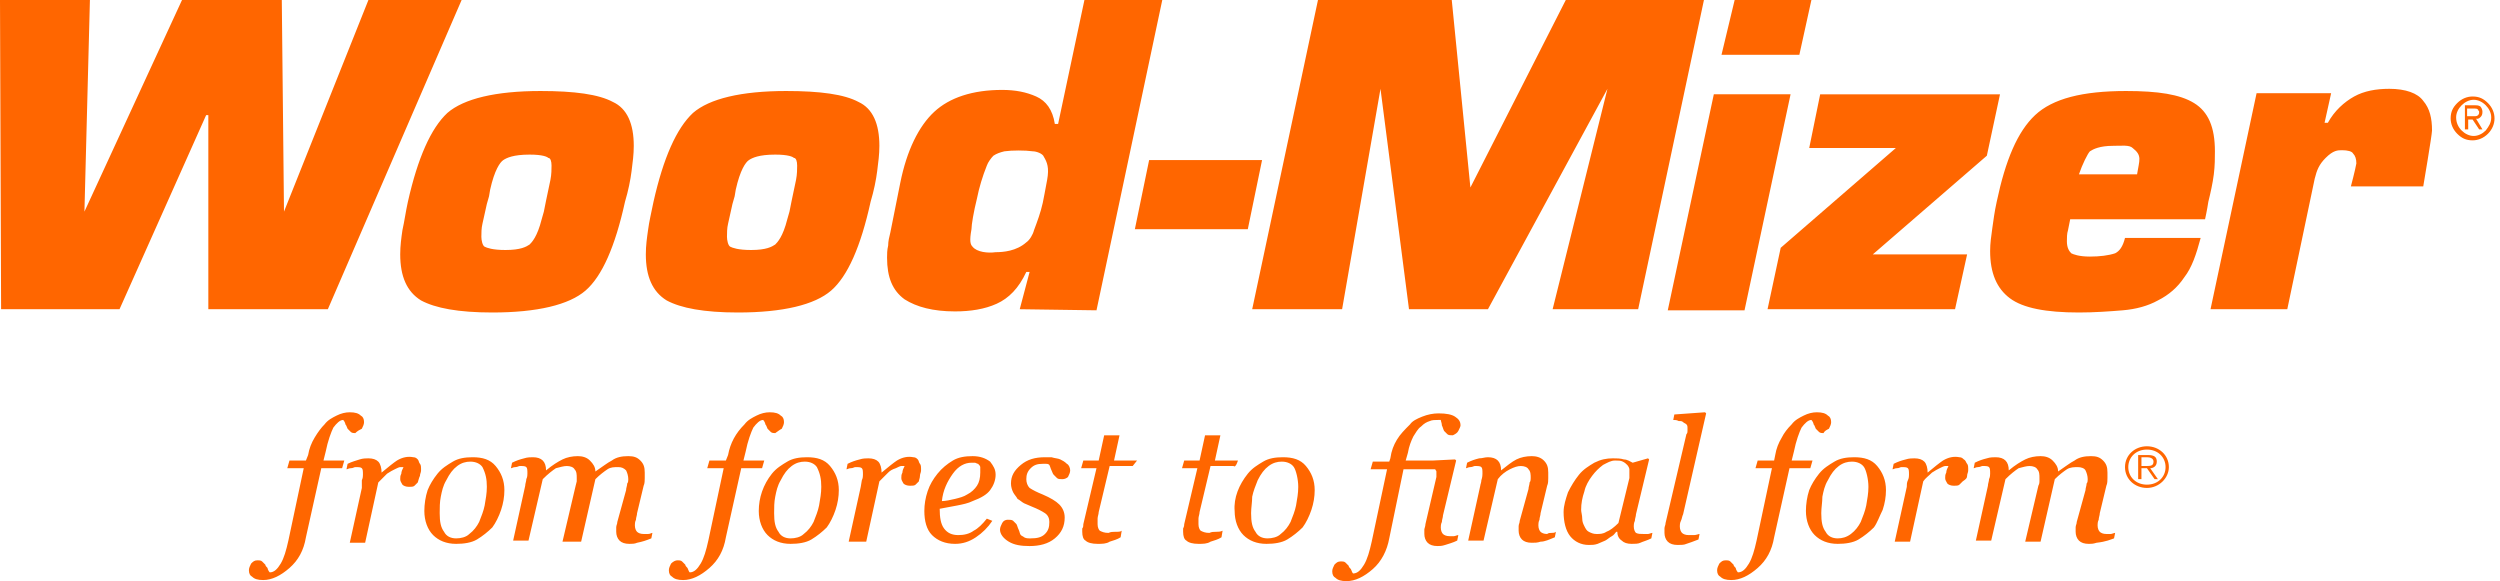 <?xml version="1.0" encoding="utf-8"?>
<!-- Generator: Adobe Illustrator 21.0.2, SVG Export Plug-In . SVG Version: 6.00 Build 0)  -->
<svg version="1.1" id="Layer_1" xmlns="http://www.w3.org/2000/svg" xmlns:xlink="http://www.w3.org/1999/xlink" x="0px" y="0px"
	 viewBox="0 0 228 53" style="enable-background:new 0 0 228 53;" xml:space="preserve">
<style type="text/css">
	.st0{fill:#FF6600;}
</style>
<g>
	<g>
		<path class="st0" d="M197.8,42.6c0-1.1-0.9-1.9-2-1.9c-1.1,0-2,0.8-2,1.9c0,1.1,0.9,1.9,2,1.9C196.9,44.5,197.8,43.6,197.8,42.6z
			 M197.5,42.6c0,0.9-0.7,1.6-1.7,1.6c-1,0-1.7-0.7-1.7-1.6s0.7-1.6,1.7-1.6C196.8,41,197.5,41.7,197.5,42.6z M196.8,43.7l-0.7-1
			c0.3,0,0.6-0.2,0.6-0.6c0-0.4-0.2-0.6-0.8-0.6H195v2.2h0.3v-1h0.5l0.7,1L196.8,43.7L196.8,43.7z M195.7,42.5h-0.4v-0.8h0.5
			c0.3,0,0.6,0.1,0.6,0.4C196.4,42.5,196.1,42.5,195.7,42.5L195.7,42.5z M192.8,49.1l0.1-0.5c-0.1,0-0.3,0.1-0.4,0.1
			c-0.2,0-0.3,0-0.4,0c-0.3,0-0.5-0.1-0.6-0.2c-0.1-0.1-0.2-0.3-0.2-0.6c0-0.1,0-0.3,0.1-0.5c0-0.2,0.1-0.4,0.1-0.6l0.6-2.5
			c0.1-0.2,0.1-0.5,0.1-0.7c0-0.2,0-0.4,0-0.5c0-0.5-0.1-0.8-0.4-1.1c-0.3-0.3-0.6-0.4-1.1-0.4c-0.6,0-1.1,0.1-1.5,0.4
			c-0.4,0.2-0.9,0.6-1.5,1h0c0-0.4-0.2-0.7-0.5-1c-0.3-0.3-0.7-0.4-1.1-0.4c-0.5,0-1,0.1-1.4,0.3c-0.4,0.2-0.9,0.5-1.5,1h0
			c0-0.4-0.1-0.7-0.3-0.9c-0.2-0.2-0.5-0.3-0.9-0.3c-0.2,0-0.5,0-0.8,0.1c-0.4,0.1-0.7,0.2-1.1,0.4l-0.1,0.5c0.1,0,0.2-0.1,0.4-0.1
			c0.2,0,0.3-0.1,0.4-0.1c0.3,0,0.5,0,0.6,0.1c0.1,0.1,0.1,0.3,0.1,0.6c0,0.1,0,0.3-0.1,0.5c0,0.2-0.1,0.4-0.1,0.6l-1.1,5h1.4
			l1.3-5.6c0.5-0.5,0.9-0.8,1.2-1c0.4-0.1,0.7-0.2,1-0.2c0.3,0,0.6,0.1,0.7,0.3c0.2,0.2,0.2,0.5,0.2,0.8c0,0.1,0,0.2,0,0.3
			c0,0.1,0,0.2-0.1,0.4l-1.2,5.1h1.4l1.3-5.7c0.4-0.4,0.8-0.7,1.1-0.9c0.3-0.2,0.7-0.2,1-0.2c0.3,0,0.6,0.1,0.7,0.3
			c0.1,0.2,0.2,0.5,0.2,0.8c0,0.1,0,0.3-0.1,0.4c0,0.2-0.1,0.4-0.1,0.6l-0.8,2.9c0,0.2-0.1,0.3-0.1,0.5c0,0.1,0,0.3,0,0.4
			c0,0.3,0.1,0.6,0.3,0.8c0.2,0.2,0.5,0.3,0.9,0.3c0.2,0,0.4,0,0.7-0.1C192.1,49.4,192.5,49.2,192.8,49.1L192.8,49.1z M179.4,43.4
			c0-0.2,0.1-0.3,0.1-0.5c0-0.3,0-0.5-0.1-0.6c-0.1-0.1-0.1-0.3-0.3-0.4c-0.1-0.1-0.2-0.2-0.4-0.2c-0.5-0.1-1,0-1.5,0.3
			c-0.3,0.2-0.8,0.6-1.4,1.1h0c0-0.4-0.1-0.8-0.3-1c-0.2-0.2-0.5-0.3-0.9-0.3c-0.2,0-0.5,0-0.8,0.1c-0.4,0.1-0.7,0.2-1.1,0.4
			l-0.1,0.5c0.1,0,0.2-0.1,0.4-0.1c0.2,0,0.3-0.1,0.4-0.1c0.3,0,0.5,0,0.6,0.1c0.1,0.1,0.1,0.3,0.1,0.6c0,0.1,0,0.3-0.1,0.5
			c-0.1,0.2-0.1,0.4-0.1,0.6l-1.1,5h1.4l1.2-5.5c0.2-0.3,0.5-0.5,0.8-0.8c0.3-0.2,0.5-0.3,0.7-0.4c0.2-0.1,0.4-0.2,0.5-0.2
			c0.1,0,0.2,0,0.3,0c-0.1,0.2-0.2,0.4-0.2,0.6c-0.1,0.2-0.1,0.3-0.1,0.5c0,0.2,0.1,0.3,0.2,0.5c0.1,0.1,0.3,0.2,0.6,0.2
			c0.2,0,0.4,0,0.5-0.1c0.1-0.1,0.2-0.2,0.3-0.3C179.3,43.7,179.4,43.6,179.4,43.4L179.4,43.4z M171.7,46.5c0.2-0.6,0.3-1.2,0.3-1.8
			c0-0.9-0.3-1.6-0.8-2.2c-0.5-0.6-1.2-0.8-2.1-0.8c-0.7,0-1.3,0.1-1.8,0.4c-0.5,0.3-1,0.6-1.4,1.1c-0.4,0.5-0.7,1-0.9,1.5
			c-0.2,0.6-0.3,1.3-0.3,1.9c0,0.9,0.3,1.7,0.8,2.2c0.5,0.5,1.2,0.8,2.1,0.8c0.7,0,1.4-0.1,1.9-0.4c0.5-0.3,1-0.7,1.4-1.1
			C171.2,47.7,171.4,47.1,171.7,46.5L171.7,46.5z M170.4,44.4c0,0.6-0.1,1.1-0.2,1.7c-0.1,0.5-0.3,1-0.5,1.5
			c-0.2,0.4-0.5,0.8-0.9,1.1c-0.4,0.3-0.8,0.4-1.2,0.4c-0.5,0-0.9-0.2-1.1-0.6c-0.3-0.4-0.4-0.9-0.4-1.7c0-0.5,0.1-1,0.1-1.5
			c0.1-0.5,0.2-1,0.5-1.5c0.3-0.6,0.6-1,1-1.3c0.4-0.3,0.8-0.4,1.2-0.4c0.5,0,0.9,0.2,1.1,0.5S170.4,43.7,170.4,44.4z M166.8,39.1
			c0.1-0.2,0.2-0.4,0.2-0.6c0-0.3-0.1-0.5-0.3-0.6c-0.2-0.2-0.5-0.3-1-0.3c-0.4,0-0.8,0.1-1.2,0.3c-0.4,0.2-0.8,0.4-1.1,0.8
			c-0.4,0.4-0.7,0.8-0.9,1.2c-0.3,0.5-0.5,1-0.6,1.6l-0.1,0.5h-1.5l-0.2,0.7h1.5l-1.4,6.6c-0.2,0.9-0.4,1.6-0.7,2.1
			c-0.3,0.5-0.6,0.8-1,0.8c-0.1-0.1-0.2-0.3-0.2-0.4c-0.1-0.1-0.2-0.2-0.2-0.3c-0.1-0.1-0.2-0.2-0.3-0.3c-0.1-0.1-0.3-0.1-0.4-0.1
			c-0.3,0-0.4,0.1-0.6,0.3c-0.1,0.2-0.2,0.4-0.2,0.6c0,0.3,0.1,0.5,0.3,0.6c0.2,0.2,0.5,0.3,1,0.3c0.8,0,1.6-0.4,2.4-1.1
			c0.8-0.7,1.3-1.6,1.5-2.8l1.4-6.3h1.9l0.2-0.7h-1.9l0.2-0.8c0.2-1,0.5-1.8,0.7-2.2c0.3-0.4,0.6-0.7,0.9-0.7
			c0.1,0.1,0.2,0.3,0.2,0.4c0.1,0.1,0.1,0.2,0.2,0.4c0.1,0.1,0.2,0.2,0.3,0.3c0.1,0.1,0.3,0.1,0.4,0.1
			C166.4,39.3,166.6,39.2,166.8,39.1z M153.5,46.9l2.1-9.2l-0.1-0.1l-2.8,0.2l-0.1,0.5c0.2,0,0.3,0,0.5,0.1c0.2,0,0.3,0,0.4,0.1
			c0.1,0.1,0.2,0.1,0.3,0.2c0.1,0.1,0.1,0.2,0.1,0.4c0,0.1,0,0.2,0,0.2c0,0.1,0,0.2-0.1,0.3l-1.9,8.1c0,0.2-0.1,0.3-0.1,0.5
			c0,0.1,0,0.3,0,0.4c0,0.3,0.1,0.6,0.3,0.8c0.2,0.2,0.5,0.3,0.9,0.3c0.3,0,0.6,0,0.8-0.1c0.3-0.1,0.6-0.2,1.1-0.4l0.1-0.5
			c-0.1,0-0.3,0.1-0.5,0.1c-0.2,0-0.3,0-0.5,0c-0.3,0-0.5-0.1-0.6-0.2c-0.1-0.1-0.2-0.3-0.2-0.6c0-0.1,0-0.3,0.1-0.5
			C153.4,47.3,153.4,47.1,153.5,46.9L153.5,46.9z M149.2,48.6c-0.1-0.1-0.2-0.3-0.2-0.6c0-0.1,0-0.3,0.1-0.5c0-0.2,0.1-0.4,0.1-0.6
			l1.2-5l-0.1-0.1l-1.4,0.4c-0.2-0.1-0.5-0.3-0.8-0.3c-0.3-0.1-0.7-0.1-1-0.1c-0.6,0-1.1,0.1-1.7,0.4c-0.5,0.3-1,0.6-1.4,1.1
			c-0.4,0.5-0.7,1-1,1.6c-0.2,0.6-0.4,1.2-0.4,1.8c0,0.9,0.2,1.7,0.6,2.2c0.4,0.5,1,0.8,1.7,0.8c0.3,0,0.5,0,0.8-0.1
			c0.2-0.1,0.5-0.2,0.7-0.3c0.2-0.1,0.4-0.3,0.6-0.4c0.2-0.1,0.3-0.3,0.4-0.4h0.1c0,0.3,0.1,0.6,0.4,0.8c0.2,0.2,0.5,0.3,0.9,0.3
			c0.3,0,0.6,0,0.8-0.1c0.2-0.1,0.6-0.2,1-0.4l0.1-0.5c-0.1,0-0.3,0.1-0.4,0.1c-0.1,0-0.3,0-0.4,0C149.6,48.7,149.4,48.7,149.2,48.6
			L149.2,48.6z M148.6,43.6l-1,4.1c-0.4,0.4-0.8,0.7-1.1,0.8c-0.3,0.2-0.6,0.2-0.9,0.2c-0.3,0-0.5-0.1-0.7-0.2
			c-0.2-0.1-0.3-0.3-0.4-0.5c-0.1-0.2-0.2-0.4-0.2-0.7c0-0.3-0.1-0.6-0.1-0.8c0-0.6,0.1-1.1,0.3-1.7c0.1-0.5,0.4-1,0.7-1.4
			c0.3-0.4,0.6-0.7,1-1c0.4-0.2,0.7-0.4,1.1-0.4c0.3,0,0.5,0,0.7,0.1c0.2,0.1,0.3,0.2,0.4,0.3c0.1,0.1,0.2,0.3,0.2,0.4
			C148.6,43.3,148.6,43.4,148.6,43.6L148.6,43.6z M141.8,49l0.1-0.5c-0.1,0.1-0.3,0.1-0.4,0.1c-0.1,0-0.3,0-0.4,0.1
			c-0.3,0-0.5-0.1-0.6-0.2c-0.1-0.1-0.2-0.3-0.2-0.6c0-0.1,0-0.3,0.1-0.5c0-0.2,0.1-0.4,0.1-0.6l0.6-2.5c0.1-0.2,0.1-0.5,0.1-0.7
			c0-0.2,0-0.4,0-0.5c0-0.5-0.1-0.8-0.4-1.1c-0.3-0.3-0.7-0.4-1.1-0.4c-0.5,0-1,0.1-1.4,0.3c-0.4,0.2-0.9,0.6-1.4,1h0
			c0-0.4-0.1-0.7-0.3-0.9c-0.2-0.2-0.5-0.3-0.9-0.3c-0.3,0-0.5,0.1-0.8,0.1c-0.4,0.1-0.7,0.2-1.1,0.4l-0.1,0.5
			c0.1,0,0.2-0.1,0.4-0.1c0.2,0,0.3-0.1,0.4-0.1c0.3,0,0.5,0,0.6,0.1c0.1,0.1,0.1,0.3,0.1,0.6c0,0.1,0,0.3-0.1,0.6
			c0,0.2-0.1,0.4-0.1,0.5l-1.1,5h1.4l1.3-5.6c0.3-0.4,0.7-0.7,1.1-0.9c0.4-0.2,0.7-0.3,1-0.3c0.3,0,0.6,0.1,0.7,0.3
			c0.2,0.2,0.2,0.5,0.2,0.8c0,0.1,0,0.3-0.1,0.4c0,0.2-0.1,0.4-0.1,0.6l-0.8,2.9c0,0.2-0.1,0.3-0.1,0.5c0,0.1,0,0.3,0,0.4
			c0,0.3,0.1,0.6,0.3,0.8c0.2,0.2,0.5,0.3,0.9,0.3c0.3,0,0.5,0,0.8-0.1C140.9,49.4,141.3,49.2,141.8,49z M133,39.3
			c0.1-0.2,0.2-0.4,0.2-0.5c0-0.4-0.2-0.6-0.5-0.8c-0.3-0.2-0.8-0.3-1.5-0.3c-0.5,0-1,0.1-1.5,0.3c-0.5,0.2-0.9,0.4-1.1,0.7
			c-0.5,0.5-0.9,0.9-1.2,1.4c-0.3,0.5-0.5,1-0.6,1.7l-0.1,0.3h-1.5l-0.2,0.7h1.5l-1.4,6.6c-0.2,0.9-0.4,1.6-0.7,2.1
			c-0.3,0.5-0.6,0.8-1,0.8c-0.1-0.1-0.1-0.2-0.2-0.4c-0.1-0.1-0.2-0.2-0.2-0.3c-0.1-0.1-0.2-0.2-0.3-0.3c-0.1-0.1-0.3-0.1-0.4-0.1
			c-0.3,0-0.4,0.1-0.6,0.3c-0.1,0.2-0.2,0.4-0.2,0.6c0,0.3,0.1,0.5,0.3,0.6c0.2,0.2,0.5,0.3,1,0.3c0.8,0,1.6-0.4,2.4-1.1
			c0.8-0.7,1.3-1.7,1.5-2.8l1.3-6.3h2.9c0,0.1,0.1,0.1,0.1,0.2c0,0.1,0,0.1,0,0.2c0,0.1,0,0.2,0,0.3l-1,4.3c0,0.2-0.1,0.4-0.1,0.5
			c0,0.1,0,0.2,0,0.4c0,0.3,0.1,0.6,0.3,0.8c0.2,0.2,0.5,0.3,0.9,0.3c0.2,0,0.4,0,0.7-0.1s0.7-0.2,1.1-0.4l0.1-0.5
			c-0.1,0-0.3,0.1-0.4,0.1c-0.2,0-0.3,0-0.4,0c-0.3,0-0.5-0.1-0.6-0.2c-0.1-0.1-0.2-0.3-0.2-0.6c0-0.1,0-0.3,0.1-0.5
			c0-0.2,0.1-0.4,0.1-0.6l1.2-5l-0.1-0.1l-2,0.1h-2.5l0.2-0.7c0.1-0.6,0.3-1.1,0.5-1.5c0.2-0.3,0.4-0.7,0.7-0.9
			c0.3-0.3,0.5-0.4,0.8-0.5c0.2-0.1,0.5-0.1,0.8-0.1h0.2c0,0.1,0.1,0.3,0.1,0.5c0.1,0.2,0.1,0.3,0.2,0.5c0.1,0.1,0.2,0.2,0.3,0.3
			c0.1,0.1,0.3,0.1,0.5,0.1C132.7,39.6,132.9,39.5,133,39.3L133,39.3z M119.6,46.5c0.2-0.6,0.3-1.2,0.3-1.8c0-0.9-0.3-1.6-0.8-2.2
			c-0.5-0.6-1.2-0.8-2.1-0.8c-0.7,0-1.3,0.1-1.8,0.4c-0.5,0.3-1,0.6-1.4,1.1c-0.8,1-1.3,2.2-1.2,3.4c0,0.9,0.3,1.7,0.8,2.2
			c0.5,0.5,1.2,0.8,2.1,0.8c0.7,0,1.4-0.1,1.9-0.4c0.5-0.3,1-0.7,1.4-1.1C119.1,47.7,119.4,47.1,119.6,46.5L119.6,46.5z M118.4,44.4
			c0,0.6-0.1,1.1-0.2,1.7c-0.1,0.5-0.3,1-0.5,1.5c-0.2,0.4-0.5,0.8-0.9,1.1c-0.3,0.3-0.8,0.4-1.2,0.4c-0.5,0-0.9-0.2-1.1-0.6
			c-0.3-0.4-0.4-0.9-0.4-1.7c0-0.5,0.1-1,0.1-1.5c0.1-0.5,0.3-1,0.5-1.5c0.3-0.6,0.6-1,1-1.3c0.4-0.3,0.8-0.4,1.2-0.4
			c0.5,0,0.9,0.2,1.1,0.5S118.4,43.7,118.4,44.4z M112.9,42h-2.1l0.5-2.3h-1.4l-0.5,2.3H108l-0.2,0.7h1.4l-1.2,5.1
			c0,0.1,0,0.2-0.1,0.4c0,0.1,0,0.2,0,0.3c0,0.4,0.1,0.7,0.3,0.8c0.2,0.2,0.6,0.3,1.1,0.3c0.4,0,0.8,0,1.1-0.2
			c0.3-0.1,0.7-0.2,1-0.4l0.1-0.6c-0.2,0.1-0.4,0.1-0.6,0.1c-0.2,0-0.4,0-0.6,0.1c-0.4,0-0.6-0.1-0.8-0.2c-0.1-0.1-0.2-0.3-0.2-0.6
			c0-0.1,0-0.3,0-0.5c0-0.2,0.1-0.4,0.1-0.6l1-4.2h2.1C112.7,42.7,112.9,42,112.9,42z M103.7,42h-2.1l0.5-2.3h-1.4l-0.5,2.3h-1.4
			l-0.2,0.7h1.4l-1.2,5.1c0,0.1,0,0.3-0.1,0.4c0,0.1,0,0.2,0,0.3c0,0.4,0.1,0.7,0.3,0.8c0.2,0.2,0.6,0.3,1.1,0.3
			c0.4,0,0.8,0,1.1-0.2c0.3-0.1,0.7-0.2,1-0.4l0.1-0.6c-0.1,0.1-0.3,0.1-0.6,0.1c-0.2,0-0.4,0-0.6,0.1c-0.4,0-0.6-0.1-0.8-0.2
			c-0.1-0.1-0.2-0.3-0.2-0.6c0-0.1,0-0.3,0-0.5c0-0.2,0.1-0.4,0.1-0.6l1-4.2h2.1L103.7,42L103.7,42z M97.4,43.5
			c0.1-0.2,0.2-0.4,0.2-0.6c0-0.2-0.1-0.5-0.3-0.6c-0.2-0.2-0.4-0.3-0.6-0.4c-0.2-0.1-0.5-0.1-0.8-0.2c-0.2,0-0.4,0-0.6,0
			c-0.9,0-1.6,0.2-2.2,0.7c-0.6,0.5-0.9,1-0.9,1.7c0,0.3,0.1,0.6,0.2,0.8c0.1,0.2,0.3,0.4,0.4,0.6c0.2,0.1,0.4,0.3,0.6,0.4
			s0.5,0.2,0.7,0.3c0.5,0.2,0.9,0.4,1.2,0.6s0.4,0.5,0.4,0.8c0,0.5-0.1,0.8-0.4,1.1c-0.3,0.3-0.7,0.4-1.3,0.4c-0.3,0-0.4,0-0.6-0.1
			c-0.1-0.1-0.2-0.1-0.3-0.2c-0.1-0.1-0.1-0.3-0.2-0.5c-0.1-0.2-0.1-0.3-0.2-0.5c-0.1-0.1-0.2-0.2-0.3-0.3c-0.1-0.1-0.3-0.1-0.5-0.1
			c-0.2,0-0.4,0.1-0.5,0.3c-0.1,0.2-0.2,0.4-0.2,0.6c0,0.4,0.3,0.8,0.8,1.1c0.5,0.3,1.1,0.4,1.9,0.4c0.9,0,1.7-0.2,2.3-0.7
			c0.6-0.5,0.9-1.1,0.9-1.9c0-0.5-0.2-0.9-0.5-1.2c-0.3-0.3-0.8-0.6-1.5-0.9c-0.5-0.2-0.9-0.4-1.2-0.6c-0.2-0.2-0.3-0.5-0.3-0.8
			c0-0.4,0.1-0.7,0.4-1c0.3-0.3,0.6-0.4,1.1-0.4c0.1,0,0.2,0,0.3,0c0.1,0,0.2,0,0.3,0.1c0.1,0.2,0.1,0.3,0.2,0.5
			c0.1,0.2,0.1,0.3,0.2,0.4c0.1,0.1,0.2,0.2,0.3,0.3c0.1,0.1,0.3,0.1,0.5,0.1C97.1,43.7,97.3,43.6,97.4,43.5z M90.3,44.7
			c0.3-0.4,0.5-0.9,0.5-1.4c0-0.5-0.2-0.8-0.5-1.2c-0.4-0.3-0.9-0.5-1.6-0.5c-0.7,0-1.3,0.1-1.8,0.4c-0.5,0.3-1,0.7-1.4,1.2
			c-0.4,0.5-0.7,1-0.9,1.6c-0.2,0.6-0.3,1.2-0.3,1.8c0,0.9,0.2,1.7,0.7,2.2c0.5,0.5,1.2,0.8,2.1,0.8c0.7,0,1.3-0.2,1.9-0.6
			c0.6-0.4,1.1-0.9,1.5-1.5L90,47.3c-0.4,0.5-0.8,0.9-1.2,1.1c-0.4,0.3-0.9,0.4-1.4,0.4c-0.6,0-1-0.2-1.3-0.6
			c-0.3-0.4-0.4-1-0.4-1.8c0.5-0.1,1.1-0.2,1.6-0.3c0.5-0.1,1-0.2,1.4-0.4C89.5,45.4,90,45.1,90.3,44.7L90.3,44.7z M89.4,43.1
			c0,0.5-0.1,0.9-0.3,1.2c-0.2,0.3-0.5,0.6-0.9,0.8c-0.3,0.2-0.7,0.3-1.1,0.4c-0.4,0.1-0.9,0.2-1.2,0.2c0.1-1,0.5-1.8,1-2.5
			s1.1-1,1.7-1c0.1,0,0.2,0,0.3,0c0.1,0,0.2,0.1,0.3,0.1c0.1,0.1,0.2,0.2,0.2,0.3C89.4,42.8,89.4,42.9,89.4,43.1z M83.9,43.4
			c0-0.2,0.1-0.3,0.1-0.5c0-0.3,0-0.5-0.1-0.6c-0.1-0.1-0.1-0.3-0.2-0.4c-0.1-0.1-0.2-0.2-0.4-0.2c-0.5-0.1-1,0-1.5,0.3
			c-0.3,0.2-0.8,0.6-1.4,1.1h0c0-0.4-0.1-0.8-0.3-1c-0.2-0.2-0.5-0.3-0.9-0.3c-0.2,0-0.5,0-0.8,0.1c-0.4,0.1-0.7,0.2-1.1,0.4
			l-0.1,0.5c0.1,0,0.2-0.1,0.4-0.1c0.2,0,0.3-0.1,0.4-0.1c0.3,0,0.5,0,0.6,0.1c0.1,0.1,0.1,0.3,0.1,0.6c0,0.1,0,0.3-0.1,0.5
			l-0.1,0.6l-1.1,5H79l1.2-5.5c0.3-0.3,0.6-0.6,0.8-0.8c0.2-0.2,0.4-0.3,0.7-0.4c0.2-0.1,0.4-0.2,0.5-0.2c0.1,0,0.2,0,0.3,0
			c-0.1,0.2-0.2,0.4-0.2,0.6c-0.1,0.2-0.1,0.3-0.1,0.5c0,0.2,0.1,0.3,0.2,0.5c0.1,0.1,0.3,0.2,0.6,0.2c0.2,0,0.4,0,0.5-0.1
			c0.1-0.1,0.2-0.2,0.3-0.3C83.8,43.8,83.9,43.6,83.9,43.4L83.9,43.4z M76.2,46.5c0.2-0.6,0.3-1.2,0.3-1.8c0-0.9-0.3-1.6-0.8-2.2
			c-0.5-0.6-1.2-0.8-2.1-0.8c-0.7,0-1.3,0.1-1.8,0.4c-0.5,0.3-1,0.6-1.4,1.1c-0.8,1-1.2,2.2-1.2,3.4c0,0.9,0.3,1.7,0.8,2.2
			c0.5,0.5,1.2,0.8,2.1,0.8c0.7,0,1.4-0.1,1.9-0.4c0.5-0.3,1-0.7,1.4-1.1C75.7,47.7,76,47.1,76.2,46.5z M74.9,44.4
			c0,0.6-0.1,1.1-0.2,1.7c-0.1,0.5-0.3,1-0.5,1.5c-0.2,0.4-0.5,0.8-0.9,1.1c-0.3,0.3-0.8,0.4-1.2,0.4c-0.5,0-0.9-0.2-1.1-0.6
			c-0.3-0.4-0.4-0.9-0.4-1.7c0-0.5,0-1,0.1-1.5c0.1-0.5,0.2-1,0.5-1.5c0.3-0.6,0.6-1,1-1.3c0.4-0.3,0.8-0.4,1.2-0.4
			c0.5,0,0.9,0.2,1.1,0.5C74.8,43.2,74.9,43.7,74.9,44.4z M71.3,39.1c0.1-0.2,0.2-0.4,0.2-0.6c0-0.3-0.1-0.5-0.3-0.6
			c-0.2-0.2-0.5-0.3-1-0.3c-0.4,0-0.8,0.1-1.2,0.3c-0.4,0.2-0.8,0.4-1.1,0.8c-0.8,0.8-1.3,1.7-1.5,2.8L66.2,42h-1.5l-0.2,0.7h1.5
			l-1.4,6.6c-0.2,0.9-0.4,1.6-0.7,2.1c-0.3,0.5-0.6,0.8-1,0.8c-0.1-0.1-0.1-0.2-0.2-0.4c-0.1-0.1-0.2-0.2-0.2-0.3
			c-0.1-0.1-0.2-0.2-0.3-0.3c-0.1-0.1-0.3-0.1-0.4-0.1c-0.2,0-0.4,0.1-0.6,0.3c-0.1,0.2-0.2,0.4-0.2,0.6c0,0.3,0.1,0.5,0.3,0.6
			c0.2,0.2,0.5,0.3,1,0.3c0.8,0,1.6-0.4,2.4-1.1c0.8-0.7,1.3-1.6,1.5-2.8l1.4-6.3h1.9l0.2-0.7h-1.9l0.2-0.8c0.2-1,0.5-1.8,0.7-2.2
			c0.3-0.4,0.6-0.7,0.9-0.7c0.1,0.1,0.2,0.3,0.2,0.4c0.1,0.1,0.1,0.2,0.2,0.4c0.1,0.1,0.2,0.2,0.3,0.3c0.1,0.1,0.3,0.1,0.4,0.1
			C71,39.3,71.1,39.2,71.3,39.1z M59.4,49.1l0.1-0.5c-0.1,0-0.2,0.1-0.4,0.1c-0.1,0-0.3,0-0.4,0c-0.3,0-0.5-0.1-0.6-0.2
			c-0.1-0.1-0.2-0.3-0.2-0.6c0-0.1,0-0.3,0.1-0.5c0-0.2,0.1-0.4,0.1-0.6l0.6-2.5c0.1-0.2,0.1-0.5,0.1-0.7c0-0.2,0-0.4,0-0.5
			c0-0.5-0.1-0.8-0.4-1.1c-0.3-0.3-0.6-0.4-1.1-0.4c-0.6,0-1.1,0.1-1.5,0.4c-0.4,0.2-0.9,0.6-1.5,1h0c0-0.4-0.2-0.7-0.5-1
			c-0.3-0.3-0.7-0.4-1.1-0.4c-0.5,0-1,0.1-1.4,0.3c-0.4,0.2-0.9,0.5-1.5,1h0c0-0.4-0.1-0.7-0.3-0.9c-0.2-0.2-0.5-0.3-0.9-0.3
			c-0.2,0-0.5,0-0.8,0.1c-0.4,0.1-0.7,0.2-1.1,0.4l-0.1,0.5c0.1,0,0.2-0.1,0.4-0.1c0.2,0,0.3-0.1,0.4-0.1c0.3,0,0.5,0,0.6,0.1
			c0.1,0.1,0.1,0.3,0.1,0.6c0,0.1,0,0.3-0.1,0.5c0,0.2-0.1,0.4-0.1,0.6l-1.1,5h1.4l1.3-5.6c0.5-0.5,0.9-0.8,1.2-1
			c0.4-0.1,0.7-0.2,1-0.2c0.3,0,0.6,0.1,0.7,0.3c0.2,0.2,0.2,0.5,0.2,0.8c0,0.1,0,0.2,0,0.3l-0.1,0.4l-1.2,5.1H53l1.3-5.7
			c0.4-0.4,0.8-0.7,1.1-0.9c0.3-0.2,0.6-0.2,1-0.2c0.3,0,0.5,0.1,0.7,0.3c0.1,0.2,0.2,0.5,0.2,0.8c0,0.1,0,0.3-0.1,0.4
			c0,0.2-0.1,0.4-0.1,0.6l-0.8,2.9c0,0.2-0.1,0.3-0.1,0.5c0,0.1,0,0.3,0,0.4c0,0.3,0.1,0.6,0.3,0.8c0.2,0.2,0.5,0.3,0.9,0.3
			c0.2,0,0.5,0,0.7-0.1C58.6,49.4,58.9,49.3,59.4,49.1L59.4,49.1z M45.7,46.5c0.2-0.6,0.3-1.2,0.3-1.8c0-0.9-0.3-1.6-0.8-2.2
			c-0.5-0.6-1.2-0.8-2.1-0.8c-0.7,0-1.3,0.1-1.8,0.4c-0.5,0.3-1,0.6-1.4,1.1c-0.4,0.5-0.7,1-0.9,1.5c-0.2,0.6-0.3,1.3-0.3,1.9
			c0,0.9,0.3,1.7,0.8,2.2c0.5,0.5,1.2,0.8,2.1,0.8c0.7,0,1.4-0.1,1.9-0.4c0.5-0.3,1-0.7,1.4-1.1C45.2,47.7,45.5,47.1,45.7,46.5z
			 M44.4,44.4c0,0.6-0.1,1.1-0.2,1.7c-0.1,0.5-0.3,1-0.5,1.5c-0.2,0.4-0.5,0.8-0.9,1.1c-0.3,0.3-0.8,0.4-1.2,0.4
			c-0.5,0-0.9-0.2-1.1-0.6c-0.3-0.4-0.4-0.9-0.4-1.7c0-0.5,0-1,0.1-1.5c0.1-0.5,0.2-1,0.5-1.5c0.3-0.6,0.6-1,1-1.3
			c0.4-0.3,0.8-0.4,1.2-0.4c0.5,0,0.9,0.2,1.1,0.5C44.3,43.2,44.4,43.7,44.4,44.4z M38.3,43.4c0-0.2,0.1-0.3,0.1-0.5
			c0-0.3,0-0.5-0.1-0.6c-0.1-0.1-0.1-0.3-0.2-0.4c-0.1-0.1-0.2-0.2-0.4-0.2c-0.5-0.1-1,0-1.5,0.3c-0.3,0.2-0.8,0.6-1.4,1.1h0
			c0-0.4-0.1-0.8-0.3-1c-0.2-0.2-0.5-0.3-0.9-0.3c-0.2,0-0.5,0-0.8,0.1c-0.3,0.1-0.7,0.2-1.1,0.4l-0.1,0.5c0.1,0,0.2-0.1,0.4-0.1
			c0.2,0,0.3-0.1,0.4-0.1c0.3,0,0.5,0,0.6,0.1c0.1,0.1,0.1,0.3,0.1,0.6c0,0.1,0,0.3-0.1,0.5L33,44.5l-1.1,5h1.4l1.2-5.5
			c0.3-0.3,0.6-0.6,0.8-0.8c0.3-0.2,0.5-0.3,0.7-0.4c0.2-0.1,0.4-0.2,0.5-0.2c0.1,0,0.2,0,0.3,0c-0.1,0.2-0.2,0.4-0.2,0.6
			c-0.1,0.2-0.1,0.3-0.1,0.5c0,0.2,0.1,0.3,0.2,0.5c0.1,0.1,0.3,0.2,0.6,0.2c0.2,0,0.4,0,0.5-0.1c0.1-0.1,0.2-0.2,0.3-0.3
			C38.2,43.7,38.2,43.6,38.3,43.4L38.3,43.4z M33,39.1c0.1-0.2,0.2-0.4,0.2-0.6c0-0.3-0.1-0.5-0.3-0.6c-0.2-0.2-0.5-0.3-1-0.3
			c-0.4,0-0.8,0.1-1.2,0.3c-0.4,0.2-0.8,0.4-1.1,0.8c-0.3,0.3-0.6,0.7-0.9,1.2c-0.3,0.5-0.5,1-0.6,1.6L27.9,42h-1.5l-0.2,0.7h1.5
			l-1.4,6.6c-0.2,0.9-0.4,1.6-0.7,2.1c-0.3,0.5-0.6,0.8-1,0.8c-0.1-0.1-0.2-0.3-0.2-0.4c-0.1-0.1-0.2-0.2-0.2-0.3
			c-0.1-0.1-0.2-0.2-0.3-0.3c-0.1-0.1-0.3-0.1-0.4-0.1c-0.3,0-0.4,0.1-0.6,0.3c-0.1,0.2-0.2,0.4-0.2,0.6c0,0.3,0.1,0.5,0.3,0.6
			c0.2,0.2,0.5,0.3,1,0.3c0.8,0,1.6-0.4,2.4-1.1c0.8-0.7,1.3-1.6,1.5-2.8l1.4-6.3h1.9l0.2-0.7h-1.9l0.2-0.8c0.2-1,0.5-1.8,0.7-2.2
			c0.3-0.4,0.6-0.7,0.9-0.7c0.1,0.1,0.2,0.3,0.2,0.4c0.1,0.1,0.1,0.2,0.2,0.4c0.1,0.1,0.2,0.2,0.3,0.3c0.1,0.1,0.3,0.1,0.4,0.1
			C32.6,39.3,32.8,39.2,33,39.1L33,39.1z M227.5,10.8c0-0.5-0.2-1-0.6-1.4c-0.4-0.4-0.8-0.6-1.4-0.6c-0.5,0-1,0.2-1.4,0.6
			c-0.4,0.4-0.6,0.8-0.6,1.4c0,0.5,0.2,1,0.6,1.4c0.4,0.4,0.8,0.6,1.4,0.6c0.5,0,1-0.2,1.4-0.6C227.3,11.8,227.5,11.3,227.5,10.8
			L227.5,10.8z M227.2,10.7c0,0.5-0.2,0.8-0.5,1.2c-0.3,0.3-0.7,0.5-1.1,0.5c-0.4,0-0.8-0.2-1.1-0.5c-0.3-0.3-0.5-0.7-0.5-1.2
			c0-0.4,0.2-0.8,0.5-1.1c0.3-0.3,0.7-0.5,1.1-0.5c0.4,0,0.8,0.2,1.1,0.5C227,9.9,227.2,10.3,227.2,10.7z M226.2,10.7
			c0.1-0.1,0.2-0.2,0.2-0.5c0-0.2-0.1-0.4-0.2-0.5c-0.2-0.1-0.3-0.1-0.5-0.1h-0.9v2.2h0.3v-0.9h0.4l0.6,0.9h0.3l-0.6-1
			C225.9,10.9,226.1,10.8,226.2,10.7L226.2,10.7z M226.1,10.2c0,0.1,0,0.2-0.1,0.3c-0.1,0.1-0.2,0.1-0.4,0.1H225V9.9h0.6
			c0,0,0.1,0,0.1,0c0.1,0,0.2,0,0.3,0.1C226,10.1,226.1,10.1,226.1,10.2z M221,17c0,0,0.8-4.7,0.8-5.1c0-1.1-0.2-2-0.8-2.7
			c-0.5-0.7-1.6-1.1-3.1-1.1c-1.2,0-2.3,0.2-3.2,0.7c-0.9,0.5-1.8,1.3-2.4,2.4H212l0.6-2.7h-6.8l-4.2,19.7h7l2.5-11.9
			c0.2-0.8,0.4-1.3,1-1.9c0.7-0.7,1.1-0.7,1.5-0.7c0.5,0,0.9,0.1,1,0.3c0.2,0.2,0.3,0.5,0.3,0.9c-0.1,0.6-0.5,2.1-0.5,2.1H221
			L221,17z M201.9,15.9c0.1-0.8,0.1-1.5,0.1-2.1c0-2.2-0.6-3.6-1.9-4.4c-1.3-0.8-3.3-1.1-6.2-1.1c-4,0-6.7,0.7-8.3,2.2
			c-1.6,1.5-2.7,4.1-3.5,7.9c-0.2,0.9-0.3,1.7-0.4,2.4c-0.1,0.7-0.2,1.4-0.2,2.1c0,2,0.6,3.4,1.8,4.3c1.2,0.9,3.3,1.3,6.3,1.3
			c1.4,0,2.8-0.1,4-0.2c1.2-0.1,2.3-0.4,3.2-0.9c1-0.5,1.8-1.2,2.4-2.1c0.7-0.9,1.1-2.1,1.5-3.6l-6.9,0c-0.2,0.8-0.5,1.2-0.9,1.4
			c-0.6,0.2-1.4,0.3-2.3,0.3c-1,0-1.5-0.2-1.7-0.3c-0.2-0.2-0.4-0.5-0.4-1.1v0l0,0c0-0.3,0-0.7,0.1-1l0.2-1h12.3
			c0,0,0.2-0.9,0.3-1.6C201.6,17.6,201.8,16.7,201.9,15.9L201.9,15.9z M194.9,15.9h-5.3c0.3-0.9,0.8-1.9,1-2.1
			c0.3-0.2,0.9-0.5,2.1-0.5c0.8,0,1.5-0.1,1.8,0.2C195.4,14.2,195.1,14.6,194.9,15.9L194.9,15.9z M181.2,14.2l1.2-5.6h-16.4l-1,4.9
			h7.9l-10.5,9.1l-1.2,5.6h17.1l1.1-5h-8.6L181.2,14.2L181.2,14.2z M164.1,5l1.1-5h-7L157,5H164.1L164.1,5z M163.3,8.6h-7l-4.2,19.7
			l7,0L163.3,8.6L163.3,8.6z M149.4,28.2l6-28.2h-12.6l-8.7,17.1L132.4,0h-12.2l-6,28.2h8.2l3.5-20.1l2.6,20.1h7.2l10.9-20.1
			l-5,20.1L149.4,28.2L149.4,28.2z M113.8,20.9l1.3-6.3h-10.3l-1.3,6.3H113.8z M100,28.3L106,0h-7.1l-2.4,11.3h-0.3
			C96,10,95.4,9.2,94.5,8.8c-0.9-0.4-1.9-0.6-3.1-0.6c-2.7,0-4.8,0.7-6.2,2s-2.5,3.5-3.1,6.5l-0.9,4.5c-0.1,0.4-0.2,0.8-0.2,1.2
			c-0.1,0.4-0.1,0.8-0.1,1.1c0,1.8,0.5,3,1.6,3.8c1.1,0.7,2.6,1.1,4.6,1.1c1.4,0,2.7-0.2,3.8-0.7c1.1-0.5,2-1.4,2.7-2.9h0.3
			l-0.9,3.4L100,28.3L100,28.3z M95.5,16.4c-0.1,0.6-0.4,2.1-0.4,2.1c-0.2,0.9-0.5,1.7-0.8,2.5c-0.1,0.4-0.4,0.9-0.7,1.1
			c-0.9,0.8-2.1,0.9-2.8,0.9c-0.7,0.1-1.7,0-2.1-0.5c-0.2-0.2-0.3-0.5-0.1-1.6c0-0.4,0.2-1.6,0.5-2.8c0.2-1,0.5-2,0.9-3
			c0.1-0.3,0.4-0.7,0.6-0.9c0.3-0.2,0.6-0.3,1-0.4c0.7-0.1,1.9-0.1,2.6,0c0.3,0,0.9,0.2,1,0.5C95.5,14.8,95.7,15.3,95.5,16.4z
			 M80,15.6c0.1-0.8,0.2-1.5,0.2-2.3c0-2-0.6-3.4-1.9-4c-1.3-0.7-3.5-1-6.6-1c-4.1,0-7,0.7-8.5,2c-1.5,1.4-2.7,4.1-3.6,8.1
			c-0.2,1-0.4,1.8-0.5,2.6c-0.1,0.7-0.2,1.4-0.2,2.2c0,2,0.6,3.4,1.9,4.2c1.3,0.7,3.4,1.1,6.5,1.1c4.1,0,7-0.7,8.5-2
			c1.5-1.3,2.7-4,3.6-8.1C79.7,17.4,79.9,16.4,80,15.6z M72.7,15.1c0,0.3,0,0.8-0.1,1.3l-0.4,1.9l-0.2,1L71.8,20
			c-0.4,1.6-0.9,2.1-1.1,2.3c-0.3,0.2-0.8,0.5-2.2,0.5c-1.2,0-1.7-0.2-1.9-0.3c-0.2-0.1-0.3-0.6-0.3-0.9c0-0.3,0-0.8,0.1-1.2
			l0.4-1.8l0.2-0.7l0.1-0.6c0.4-1.8,0.9-2.5,1.2-2.7c0.3-0.2,0.9-0.5,2.4-0.5c1.2,0,1.6,0.2,1.7,0.3C72.6,14.4,72.7,14.7,72.7,15.1z
			 M57.6,15.6c0.1-0.8,0.2-1.5,0.2-2.3c0-2-0.6-3.4-1.9-4c-1.3-0.7-3.5-1-6.6-1c-4.1,0-7,0.7-8.5,2c-1.5,1.4-2.7,4.1-3.6,8.1
			c-0.2,0.9-0.3,1.7-0.5,2.6c-0.1,0.7-0.2,1.4-0.2,2.2c0,2,0.6,3.4,1.9,4.2c1.3,0.7,3.4,1.1,6.5,1.1c4.1,0,7-0.7,8.5-2
			c1.5-1.3,2.7-4,3.6-8.1C57.3,17.4,57.5,16.4,57.6,15.6L57.6,15.6z M50.3,15.1c0,0.3,0,0.8-0.1,1.3l-0.4,1.9l-0.2,1L49.4,20
			c-0.4,1.6-0.9,2.1-1.1,2.3c-0.3,0.2-0.8,0.5-2.2,0.5c-1.2,0-1.7-0.2-1.9-0.3c-0.2-0.1-0.3-0.6-0.3-0.9c0-0.3,0-0.8,0.1-1.2
			l0.4-1.8l0.2-0.7l0.1-0.6c0.4-1.8,0.9-2.5,1.2-2.7c0.3-0.2,0.9-0.5,2.4-0.5c1.2,0,1.6,0.2,1.7,0.3C50.2,14.4,50.3,14.7,50.3,15.1
			L50.3,15.1z M29.9,28.2L42.1,0h-8.5l-7.7,19.3L25.7,0h-9.1L7.7,19.3L8.2,0H0l0.1,28.2h10.8l7.9-17.7H19L19,28.2L29.9,28.2
			L29.9,28.2z"/>
	</g>
</g>
</svg>
